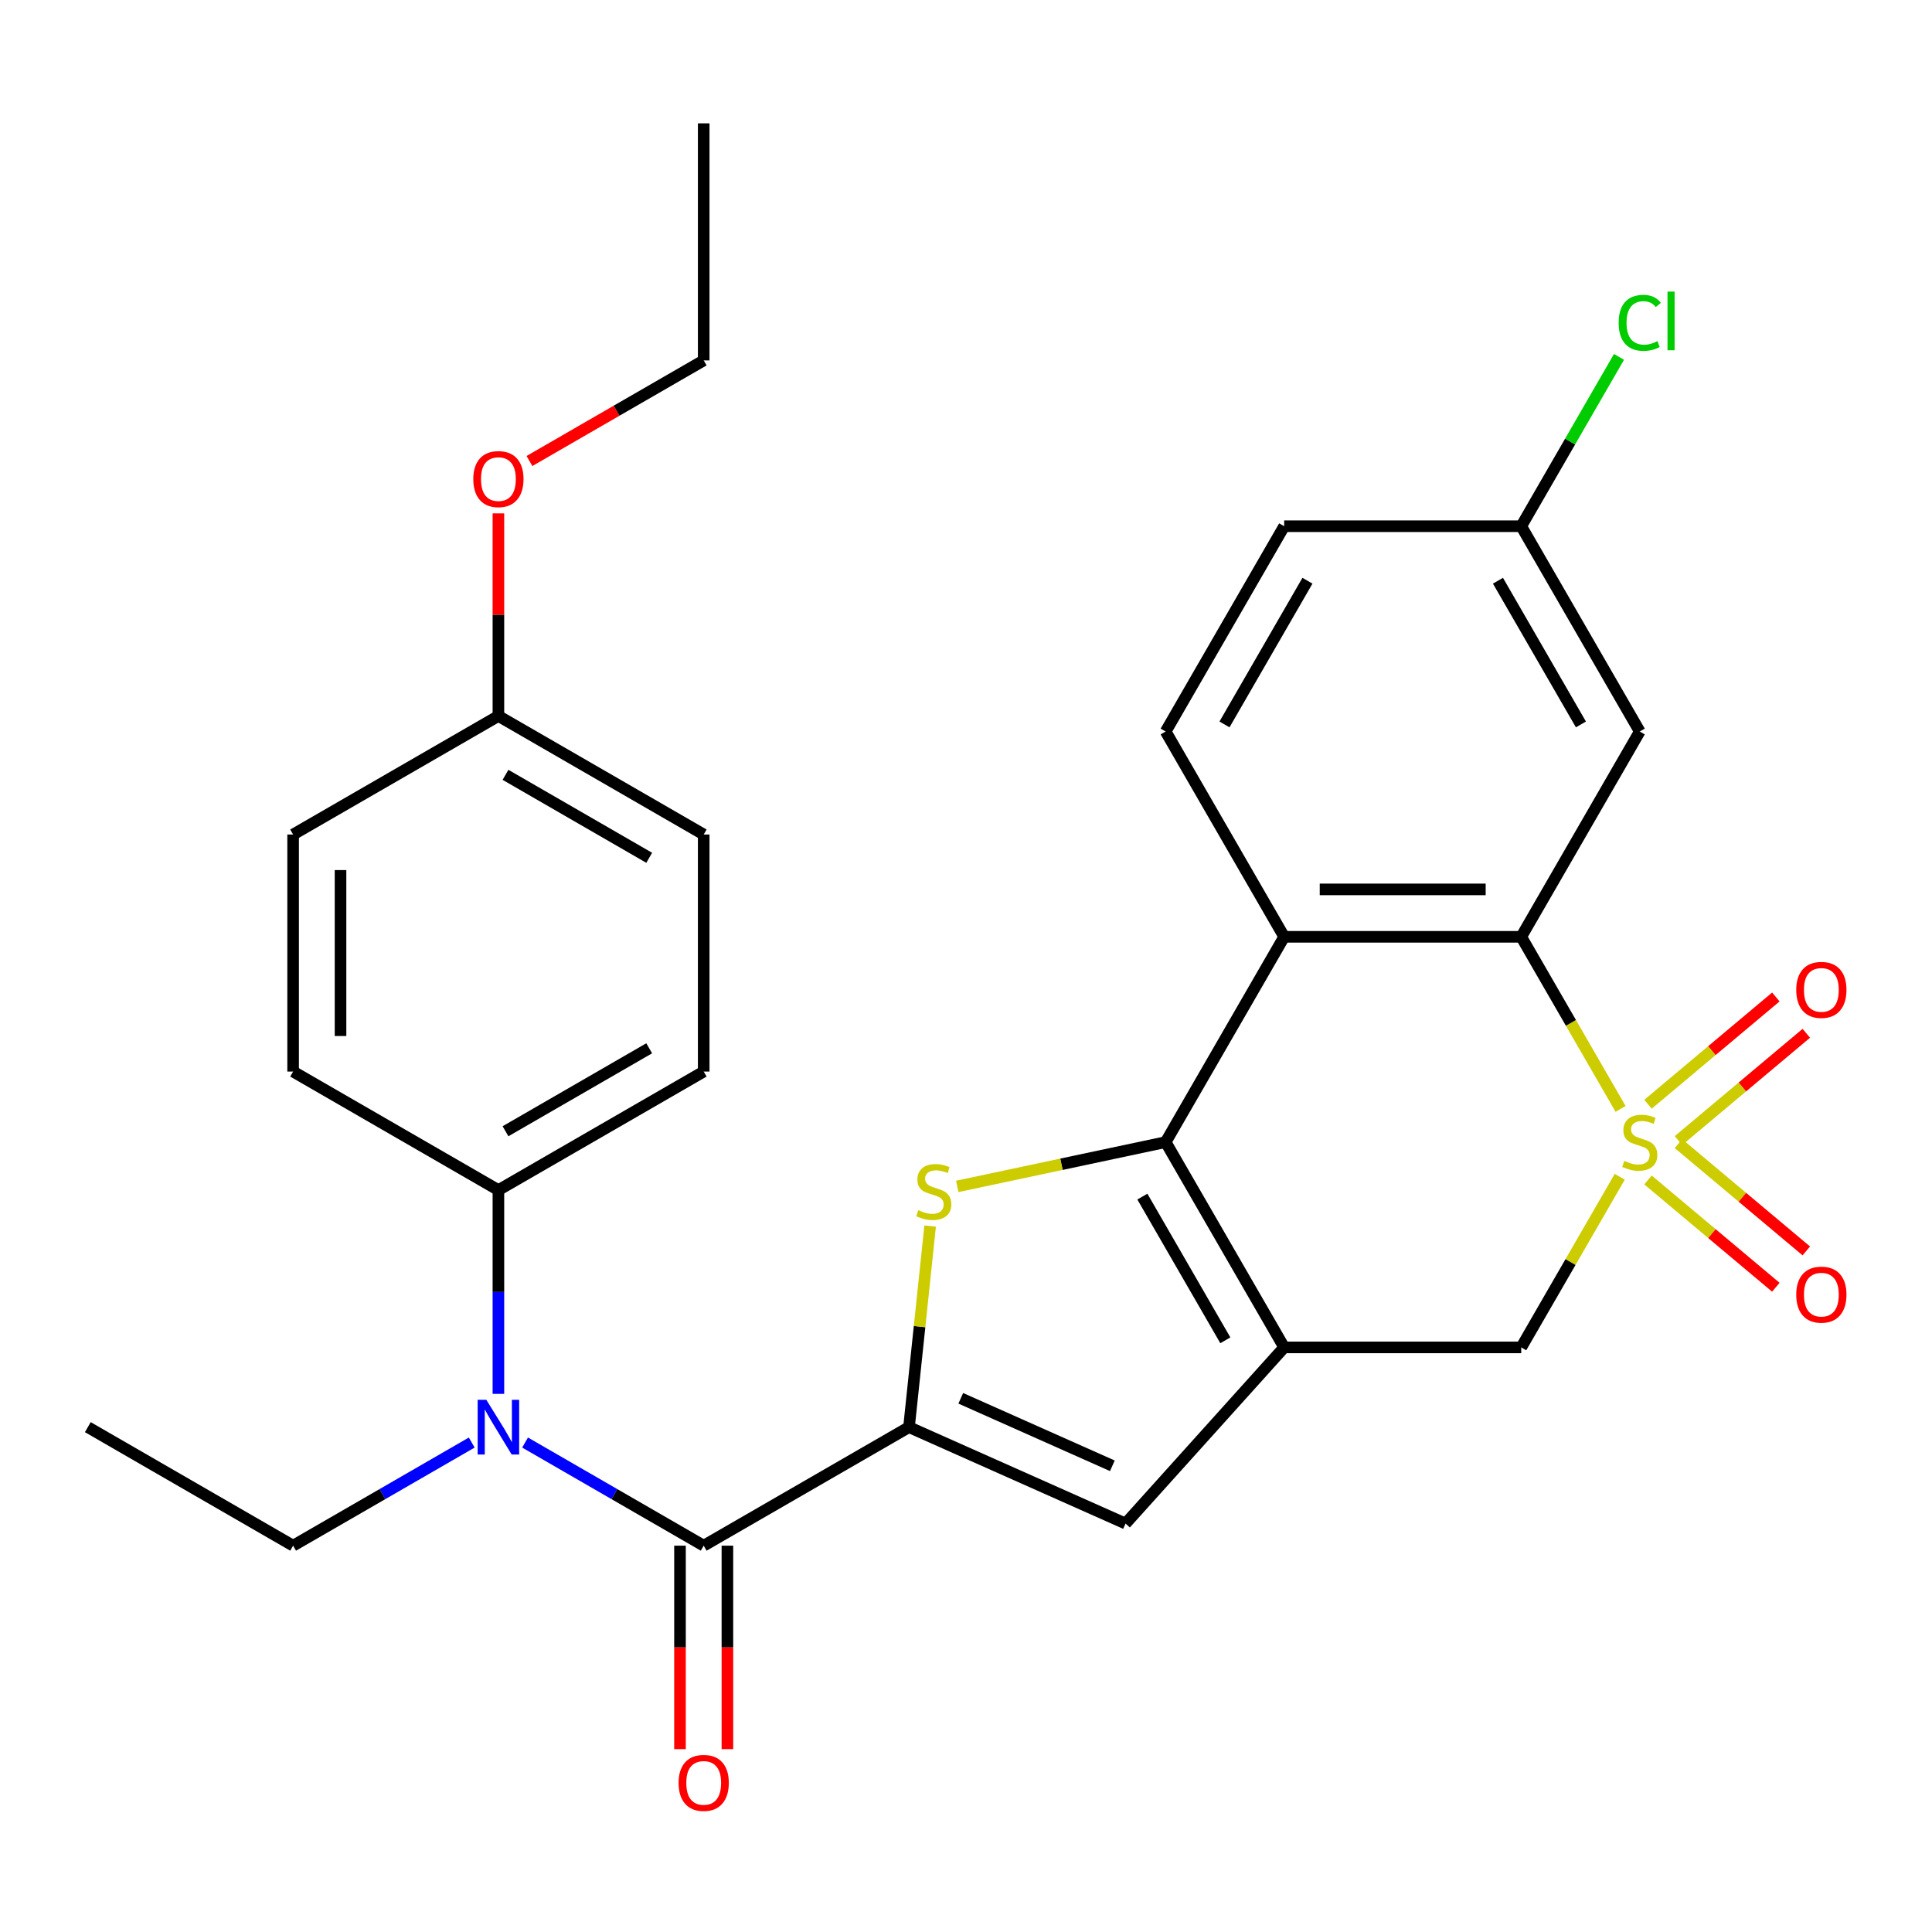 <?xml version='1.0' encoding='iso-8859-1'?>
<svg version='1.1' baseProfile='full'
              xmlns='http://www.w3.org/2000/svg'
                      xmlns:rdkit='http://www.rdkit.org/xml'
                      xmlns:xlink='http://www.w3.org/1999/xlink'
                  xml:space='preserve'
width='1000px' height='1000px' viewBox='0 0 1000 1000'>
<!-- END OF HEADER -->
<rect style='opacity:1.0;fill:#FFFFFF;stroke:none' width='1000' height='1000' x='0' y='0'> </rect>
<path class='bond-4' d='M 838.813,573.965 L 813.1,529.429' style='fill:none;fill-rule:evenodd;stroke:#CCCC00;stroke-width:6px;stroke-linecap:butt;stroke-linejoin:miter;stroke-opacity:1' />
<path class='bond-4' d='M 813.1,529.429 L 787.387,484.892' style='fill:none;fill-rule:evenodd;stroke:#000000;stroke-width:6px;stroke-linecap:butt;stroke-linejoin:miter;stroke-opacity:1' />
<path class='bond-8' d='M 838.375,609.1 L 812.881,653.256' style='fill:none;fill-rule:evenodd;stroke:#CCCC00;stroke-width:6px;stroke-linecap:butt;stroke-linejoin:miter;stroke-opacity:1' />
<path class='bond-8' d='M 812.881,653.256 L 787.387,697.413' style='fill:none;fill-rule:evenodd;stroke:#000000;stroke-width:6px;stroke-linecap:butt;stroke-linejoin:miter;stroke-opacity:1' />
<path class='bond-10' d='M 852.997,610.745 L 886.084,638.508' style='fill:none;fill-rule:evenodd;stroke:#CCCC00;stroke-width:6px;stroke-linecap:butt;stroke-linejoin:miter;stroke-opacity:1' />
<path class='bond-10' d='M 886.084,638.508 L 919.171,666.271' style='fill:none;fill-rule:evenodd;stroke:#FF0000;stroke-width:6px;stroke-linecap:butt;stroke-linejoin:miter;stroke-opacity:1' />
<path class='bond-10' d='M 868.771,591.946 L 901.858,619.71' style='fill:none;fill-rule:evenodd;stroke:#CCCC00;stroke-width:6px;stroke-linecap:butt;stroke-linejoin:miter;stroke-opacity:1' />
<path class='bond-10' d='M 901.858,619.71 L 934.945,647.473' style='fill:none;fill-rule:evenodd;stroke:#FF0000;stroke-width:6px;stroke-linecap:butt;stroke-linejoin:miter;stroke-opacity:1' />
<path class='bond-11' d='M 868.771,590.359 L 901.858,562.595' style='fill:none;fill-rule:evenodd;stroke:#CCCC00;stroke-width:6px;stroke-linecap:butt;stroke-linejoin:miter;stroke-opacity:1' />
<path class='bond-11' d='M 901.858,562.595 L 934.945,534.832' style='fill:none;fill-rule:evenodd;stroke:#FF0000;stroke-width:6px;stroke-linecap:butt;stroke-linejoin:miter;stroke-opacity:1' />
<path class='bond-11' d='M 852.997,571.56 L 886.084,543.797' style='fill:none;fill-rule:evenodd;stroke:#CCCC00;stroke-width:6px;stroke-linecap:butt;stroke-linejoin:miter;stroke-opacity:1' />
<path class='bond-11' d='M 886.084,543.797 L 919.171,516.033' style='fill:none;fill-rule:evenodd;stroke:#FF0000;stroke-width:6px;stroke-linecap:butt;stroke-linejoin:miter;stroke-opacity:1' />
<path class='bond-0' d='M 603.339,591.152 L 664.688,697.413' style='fill:none;fill-rule:evenodd;stroke:#000000;stroke-width:6px;stroke-linecap:butt;stroke-linejoin:miter;stroke-opacity:1' />
<path class='bond-0' d='M 591.289,619.361 L 634.234,693.744' style='fill:none;fill-rule:evenodd;stroke:#000000;stroke-width:6px;stroke-linecap:butt;stroke-linejoin:miter;stroke-opacity:1' />
<path class='bond-3' d='M 603.339,591.152 L 549.404,602.617' style='fill:none;fill-rule:evenodd;stroke:#000000;stroke-width:6px;stroke-linecap:butt;stroke-linejoin:miter;stroke-opacity:1' />
<path class='bond-3' d='M 549.404,602.617 L 495.469,614.081' style='fill:none;fill-rule:evenodd;stroke:#CCCC00;stroke-width:6px;stroke-linecap:butt;stroke-linejoin:miter;stroke-opacity:1' />
<path class='bond-29' d='M 603.339,591.152 L 664.688,484.892' style='fill:none;fill-rule:evenodd;stroke:#000000;stroke-width:6px;stroke-linecap:butt;stroke-linejoin:miter;stroke-opacity:1' />
<path class='bond-1' d='M 664.688,697.413 L 787.387,697.413' style='fill:none;fill-rule:evenodd;stroke:#000000;stroke-width:6px;stroke-linecap:butt;stroke-linejoin:miter;stroke-opacity:1' />
<path class='bond-7' d='M 664.688,697.413 L 582.587,788.596' style='fill:none;fill-rule:evenodd;stroke:#000000;stroke-width:6px;stroke-linecap:butt;stroke-linejoin:miter;stroke-opacity:1' />
<path class='bond-2' d='M 470.496,738.69 L 582.587,788.596' style='fill:none;fill-rule:evenodd;stroke:#000000;stroke-width:6px;stroke-linecap:butt;stroke-linejoin:miter;stroke-opacity:1' />
<path class='bond-2' d='M 497.291,723.757 L 575.754,758.692' style='fill:none;fill-rule:evenodd;stroke:#000000;stroke-width:6px;stroke-linecap:butt;stroke-linejoin:miter;stroke-opacity:1' />
<path class='bond-6' d='M 470.496,738.69 L 364.235,800.039' style='fill:none;fill-rule:evenodd;stroke:#000000;stroke-width:6px;stroke-linecap:butt;stroke-linejoin:miter;stroke-opacity:1' />
<path class='bond-30' d='M 470.496,738.69 L 475.965,686.65' style='fill:none;fill-rule:evenodd;stroke:#000000;stroke-width:6px;stroke-linecap:butt;stroke-linejoin:miter;stroke-opacity:1' />
<path class='bond-30' d='M 475.965,686.65 L 481.435,634.61' style='fill:none;fill-rule:evenodd;stroke:#CCCC00;stroke-width:6px;stroke-linecap:butt;stroke-linejoin:miter;stroke-opacity:1' />
<path class='bond-5' d='M 787.387,484.892 L 664.688,484.892' style='fill:none;fill-rule:evenodd;stroke:#000000;stroke-width:6px;stroke-linecap:butt;stroke-linejoin:miter;stroke-opacity:1' />
<path class='bond-5' d='M 768.982,460.352 L 683.093,460.352' style='fill:none;fill-rule:evenodd;stroke:#000000;stroke-width:6px;stroke-linecap:butt;stroke-linejoin:miter;stroke-opacity:1' />
<path class='bond-12' d='M 787.387,484.892 L 848.736,378.632' style='fill:none;fill-rule:evenodd;stroke:#000000;stroke-width:6px;stroke-linecap:butt;stroke-linejoin:miter;stroke-opacity:1' />
<path class='bond-13' d='M 664.688,484.892 L 603.339,378.632' style='fill:none;fill-rule:evenodd;stroke:#000000;stroke-width:6px;stroke-linecap:butt;stroke-linejoin:miter;stroke-opacity:1' />
<path class='bond-9' d='M 364.235,800.039 L 318.009,773.35' style='fill:none;fill-rule:evenodd;stroke:#000000;stroke-width:6px;stroke-linecap:butt;stroke-linejoin:miter;stroke-opacity:1' />
<path class='bond-9' d='M 318.009,773.35 L 271.783,746.661' style='fill:none;fill-rule:evenodd;stroke:#0000FF;stroke-width:6px;stroke-linecap:butt;stroke-linejoin:miter;stroke-opacity:1' />
<path class='bond-15' d='M 351.966,800.039 L 351.966,852.695' style='fill:none;fill-rule:evenodd;stroke:#000000;stroke-width:6px;stroke-linecap:butt;stroke-linejoin:miter;stroke-opacity:1' />
<path class='bond-15' d='M 351.966,852.695 L 351.966,905.35' style='fill:none;fill-rule:evenodd;stroke:#FF0000;stroke-width:6px;stroke-linecap:butt;stroke-linejoin:miter;stroke-opacity:1' />
<path class='bond-15' d='M 376.505,800.039 L 376.505,852.695' style='fill:none;fill-rule:evenodd;stroke:#000000;stroke-width:6px;stroke-linecap:butt;stroke-linejoin:miter;stroke-opacity:1' />
<path class='bond-15' d='M 376.505,852.695 L 376.505,905.35' style='fill:none;fill-rule:evenodd;stroke:#FF0000;stroke-width:6px;stroke-linecap:butt;stroke-linejoin:miter;stroke-opacity:1' />
<path class='bond-14' d='M 257.975,721.462 L 257.975,668.727' style='fill:none;fill-rule:evenodd;stroke:#0000FF;stroke-width:6px;stroke-linecap:butt;stroke-linejoin:miter;stroke-opacity:1' />
<path class='bond-14' d='M 257.975,668.727 L 257.975,615.991' style='fill:none;fill-rule:evenodd;stroke:#000000;stroke-width:6px;stroke-linecap:butt;stroke-linejoin:miter;stroke-opacity:1' />
<path class='bond-24' d='M 244.168,746.661 L 197.941,773.35' style='fill:none;fill-rule:evenodd;stroke:#0000FF;stroke-width:6px;stroke-linecap:butt;stroke-linejoin:miter;stroke-opacity:1' />
<path class='bond-24' d='M 197.941,773.35 L 151.715,800.039' style='fill:none;fill-rule:evenodd;stroke:#000000;stroke-width:6px;stroke-linecap:butt;stroke-linejoin:miter;stroke-opacity:1' />
<path class='bond-18' d='M 848.736,378.632 L 787.387,272.372' style='fill:none;fill-rule:evenodd;stroke:#000000;stroke-width:6px;stroke-linecap:butt;stroke-linejoin:miter;stroke-opacity:1' />
<path class='bond-18' d='M 818.282,374.963 L 775.337,300.581' style='fill:none;fill-rule:evenodd;stroke:#000000;stroke-width:6px;stroke-linecap:butt;stroke-linejoin:miter;stroke-opacity:1' />
<path class='bond-31' d='M 603.339,378.632 L 664.688,272.372' style='fill:none;fill-rule:evenodd;stroke:#000000;stroke-width:6px;stroke-linecap:butt;stroke-linejoin:miter;stroke-opacity:1' />
<path class='bond-31' d='M 633.793,374.963 L 676.738,300.581' style='fill:none;fill-rule:evenodd;stroke:#000000;stroke-width:6px;stroke-linecap:butt;stroke-linejoin:miter;stroke-opacity:1' />
<path class='bond-16' d='M 257.975,615.991 L 364.235,554.641' style='fill:none;fill-rule:evenodd;stroke:#000000;stroke-width:6px;stroke-linecap:butt;stroke-linejoin:miter;stroke-opacity:1' />
<path class='bond-16' d='M 261.644,585.536 L 336.027,542.592' style='fill:none;fill-rule:evenodd;stroke:#000000;stroke-width:6px;stroke-linecap:butt;stroke-linejoin:miter;stroke-opacity:1' />
<path class='bond-17' d='M 257.975,615.991 L 151.715,554.641' style='fill:none;fill-rule:evenodd;stroke:#000000;stroke-width:6px;stroke-linecap:butt;stroke-linejoin:miter;stroke-opacity:1' />
<path class='bond-22' d='M 364.235,554.641 L 364.235,431.943' style='fill:none;fill-rule:evenodd;stroke:#000000;stroke-width:6px;stroke-linecap:butt;stroke-linejoin:miter;stroke-opacity:1' />
<path class='bond-21' d='M 151.715,554.641 L 151.715,431.943' style='fill:none;fill-rule:evenodd;stroke:#000000;stroke-width:6px;stroke-linecap:butt;stroke-linejoin:miter;stroke-opacity:1' />
<path class='bond-21' d='M 176.255,536.237 L 176.255,450.347' style='fill:none;fill-rule:evenodd;stroke:#000000;stroke-width:6px;stroke-linecap:butt;stroke-linejoin:miter;stroke-opacity:1' />
<path class='bond-19' d='M 787.387,272.372 L 664.688,272.372' style='fill:none;fill-rule:evenodd;stroke:#000000;stroke-width:6px;stroke-linecap:butt;stroke-linejoin:miter;stroke-opacity:1' />
<path class='bond-23' d='M 787.387,272.372 L 812.69,228.545' style='fill:none;fill-rule:evenodd;stroke:#000000;stroke-width:6px;stroke-linecap:butt;stroke-linejoin:miter;stroke-opacity:1' />
<path class='bond-23' d='M 812.69,228.545 L 837.993,184.719' style='fill:none;fill-rule:evenodd;stroke:#00CC00;stroke-width:6px;stroke-linecap:butt;stroke-linejoin:miter;stroke-opacity:1' />
<path class='bond-20' d='M 257.975,370.593 L 151.715,431.943' style='fill:none;fill-rule:evenodd;stroke:#000000;stroke-width:6px;stroke-linecap:butt;stroke-linejoin:miter;stroke-opacity:1' />
<path class='bond-25' d='M 257.975,370.593 L 257.975,318.158' style='fill:none;fill-rule:evenodd;stroke:#000000;stroke-width:6px;stroke-linecap:butt;stroke-linejoin:miter;stroke-opacity:1' />
<path class='bond-25' d='M 257.975,318.158 L 257.975,265.722' style='fill:none;fill-rule:evenodd;stroke:#FF0000;stroke-width:6px;stroke-linecap:butt;stroke-linejoin:miter;stroke-opacity:1' />
<path class='bond-32' d='M 257.975,370.593 L 364.235,431.943' style='fill:none;fill-rule:evenodd;stroke:#000000;stroke-width:6px;stroke-linecap:butt;stroke-linejoin:miter;stroke-opacity:1' />
<path class='bond-32' d='M 261.644,401.048 L 336.027,443.992' style='fill:none;fill-rule:evenodd;stroke:#000000;stroke-width:6px;stroke-linecap:butt;stroke-linejoin:miter;stroke-opacity:1' />
<path class='bond-27' d='M 151.715,800.039 L 45.455,738.69' style='fill:none;fill-rule:evenodd;stroke:#000000;stroke-width:6px;stroke-linecap:butt;stroke-linejoin:miter;stroke-opacity:1' />
<path class='bond-26' d='M 274.043,238.618 L 319.139,212.581' style='fill:none;fill-rule:evenodd;stroke:#FF0000;stroke-width:6px;stroke-linecap:butt;stroke-linejoin:miter;stroke-opacity:1' />
<path class='bond-26' d='M 319.139,212.581 L 364.235,186.545' style='fill:none;fill-rule:evenodd;stroke:#000000;stroke-width:6px;stroke-linecap:butt;stroke-linejoin:miter;stroke-opacity:1' />
<path class='bond-28' d='M 364.235,186.545 L 364.235,63.846' style='fill:none;fill-rule:evenodd;stroke:#000000;stroke-width:6px;stroke-linecap:butt;stroke-linejoin:miter;stroke-opacity:1' />
<path  class='atom-0' d='M 840.736 600.872
Q 841.056 600.992, 842.376 601.552
Q 843.696 602.112, 845.136 602.472
Q 846.616 602.792, 848.056 602.792
Q 850.736 602.792, 852.296 601.512
Q 853.856 600.192, 853.856 597.912
Q 853.856 596.352, 853.056 595.392
Q 852.296 594.432, 851.096 593.912
Q 849.896 593.392, 847.896 592.792
Q 845.376 592.032, 843.856 591.312
Q 842.376 590.592, 841.296 589.072
Q 840.256 587.552, 840.256 584.992
Q 840.256 581.432, 842.656 579.232
Q 845.096 577.032, 849.896 577.032
Q 853.176 577.032, 856.896 578.592
L 855.976 581.672
Q 852.576 580.272, 850.016 580.272
Q 847.256 580.272, 845.736 581.432
Q 844.216 582.552, 844.256 584.512
Q 844.256 586.032, 845.016 586.952
Q 845.816 587.872, 846.936 588.392
Q 848.096 588.912, 850.016 589.512
Q 852.576 590.312, 854.096 591.112
Q 855.616 591.912, 856.696 593.552
Q 857.816 595.152, 857.816 597.912
Q 857.816 601.832, 855.176 603.952
Q 852.576 606.032, 848.216 606.032
Q 845.696 606.032, 843.776 605.472
Q 841.896 604.952, 839.656 604.032
L 840.736 600.872
' fill='#CCCC00'/>
<path  class='atom-4' d='M 475.321 626.383
Q 475.641 626.503, 476.961 627.063
Q 478.281 627.623, 479.721 627.983
Q 481.201 628.303, 482.641 628.303
Q 485.321 628.303, 486.881 627.023
Q 488.441 625.703, 488.441 623.423
Q 488.441 621.863, 487.641 620.903
Q 486.881 619.943, 485.681 619.423
Q 484.481 618.903, 482.481 618.303
Q 479.961 617.543, 478.441 616.823
Q 476.961 616.103, 475.881 614.583
Q 474.841 613.063, 474.841 610.503
Q 474.841 606.943, 477.241 604.743
Q 479.681 602.543, 484.481 602.543
Q 487.761 602.543, 491.481 604.103
L 490.561 607.183
Q 487.161 605.783, 484.601 605.783
Q 481.841 605.783, 480.321 606.943
Q 478.801 608.063, 478.841 610.023
Q 478.841 611.543, 479.601 612.463
Q 480.401 613.383, 481.521 613.903
Q 482.681 614.423, 484.601 615.023
Q 487.161 615.823, 488.681 616.623
Q 490.201 617.423, 491.281 619.063
Q 492.401 620.663, 492.401 623.423
Q 492.401 627.343, 489.761 629.463
Q 487.161 631.543, 482.801 631.543
Q 480.281 631.543, 478.361 630.983
Q 476.481 630.463, 474.241 629.543
L 475.321 626.383
' fill='#CCCC00'/>
<path  class='atom-10' d='M 251.715 724.53
L 260.995 739.53
Q 261.915 741.01, 263.395 743.69
Q 264.875 746.37, 264.955 746.53
L 264.955 724.53
L 268.715 724.53
L 268.715 752.85
L 264.835 752.85
L 254.875 736.45
Q 253.715 734.53, 252.475 732.33
Q 251.275 730.13, 250.915 729.45
L 250.915 752.85
L 247.235 752.85
L 247.235 724.53
L 251.715 724.53
' fill='#0000FF'/>
<path  class='atom-11' d='M 929.729 670.102
Q 929.729 663.302, 933.089 659.502
Q 936.449 655.702, 942.729 655.702
Q 949.009 655.702, 952.369 659.502
Q 955.729 663.302, 955.729 670.102
Q 955.729 676.982, 952.329 680.902
Q 948.929 684.782, 942.729 684.782
Q 936.489 684.782, 933.089 680.902
Q 929.729 677.022, 929.729 670.102
M 942.729 681.582
Q 947.049 681.582, 949.369 678.702
Q 951.729 675.782, 951.729 670.102
Q 951.729 664.542, 949.369 661.742
Q 947.049 658.902, 942.729 658.902
Q 938.409 658.902, 936.049 661.702
Q 933.729 664.502, 933.729 670.102
Q 933.729 675.822, 936.049 678.702
Q 938.409 681.582, 942.729 681.582
' fill='#FF0000'/>
<path  class='atom-12' d='M 929.729 512.363
Q 929.729 505.563, 933.089 501.763
Q 936.449 497.963, 942.729 497.963
Q 949.009 497.963, 952.369 501.763
Q 955.729 505.563, 955.729 512.363
Q 955.729 519.243, 952.329 523.163
Q 948.929 527.043, 942.729 527.043
Q 936.489 527.043, 933.089 523.163
Q 929.729 519.283, 929.729 512.363
M 942.729 523.843
Q 947.049 523.843, 949.369 520.963
Q 951.729 518.043, 951.729 512.363
Q 951.729 506.803, 949.369 504.003
Q 947.049 501.163, 942.729 501.163
Q 938.409 501.163, 936.049 503.963
Q 933.729 506.763, 933.729 512.363
Q 933.729 518.083, 936.049 520.963
Q 938.409 523.843, 942.729 523.843
' fill='#FF0000'/>
<path  class='atom-16' d='M 351.235 922.818
Q 351.235 916.018, 354.595 912.218
Q 357.955 908.418, 364.235 908.418
Q 370.515 908.418, 373.875 912.218
Q 377.235 916.018, 377.235 922.818
Q 377.235 929.698, 373.835 933.618
Q 370.435 937.498, 364.235 937.498
Q 357.995 937.498, 354.595 933.618
Q 351.235 929.738, 351.235 922.818
M 364.235 934.298
Q 368.555 934.298, 370.875 931.418
Q 373.235 928.498, 373.235 922.818
Q 373.235 917.258, 370.875 914.458
Q 368.555 911.618, 364.235 911.618
Q 359.915 911.618, 357.555 914.418
Q 355.235 917.218, 355.235 922.818
Q 355.235 928.538, 357.555 931.418
Q 359.915 934.298, 364.235 934.298
' fill='#FF0000'/>
<path  class='atom-24' d='M 837.816 167.091
Q 837.816 160.051, 841.096 156.371
Q 844.416 152.651, 850.696 152.651
Q 856.536 152.651, 859.656 156.771
L 857.016 158.931
Q 854.736 155.931, 850.696 155.931
Q 846.416 155.931, 844.136 158.811
Q 841.896 161.651, 841.896 167.091
Q 841.896 172.691, 844.216 175.571
Q 846.576 178.451, 851.136 178.451
Q 854.256 178.451, 857.896 176.571
L 859.016 179.571
Q 857.536 180.531, 855.296 181.091
Q 853.056 181.651, 850.576 181.651
Q 844.416 181.651, 841.096 177.891
Q 837.816 174.131, 837.816 167.091
' fill='#00CC00'/>
<path  class='atom-24' d='M 863.096 150.931
L 866.776 150.931
L 866.776 181.291
L 863.096 181.291
L 863.096 150.931
' fill='#00CC00'/>
<path  class='atom-26' d='M 244.975 247.974
Q 244.975 241.174, 248.335 237.374
Q 251.695 233.574, 257.975 233.574
Q 264.255 233.574, 267.615 237.374
Q 270.975 241.174, 270.975 247.974
Q 270.975 254.854, 267.575 258.774
Q 264.175 262.654, 257.975 262.654
Q 251.735 262.654, 248.335 258.774
Q 244.975 254.894, 244.975 247.974
M 257.975 259.454
Q 262.295 259.454, 264.615 256.574
Q 266.975 253.654, 266.975 247.974
Q 266.975 242.414, 264.615 239.614
Q 262.295 236.774, 257.975 236.774
Q 253.655 236.774, 251.295 239.574
Q 248.975 242.374, 248.975 247.974
Q 248.975 253.694, 251.295 256.574
Q 253.655 259.454, 257.975 259.454
' fill='#FF0000'/>
</svg>
